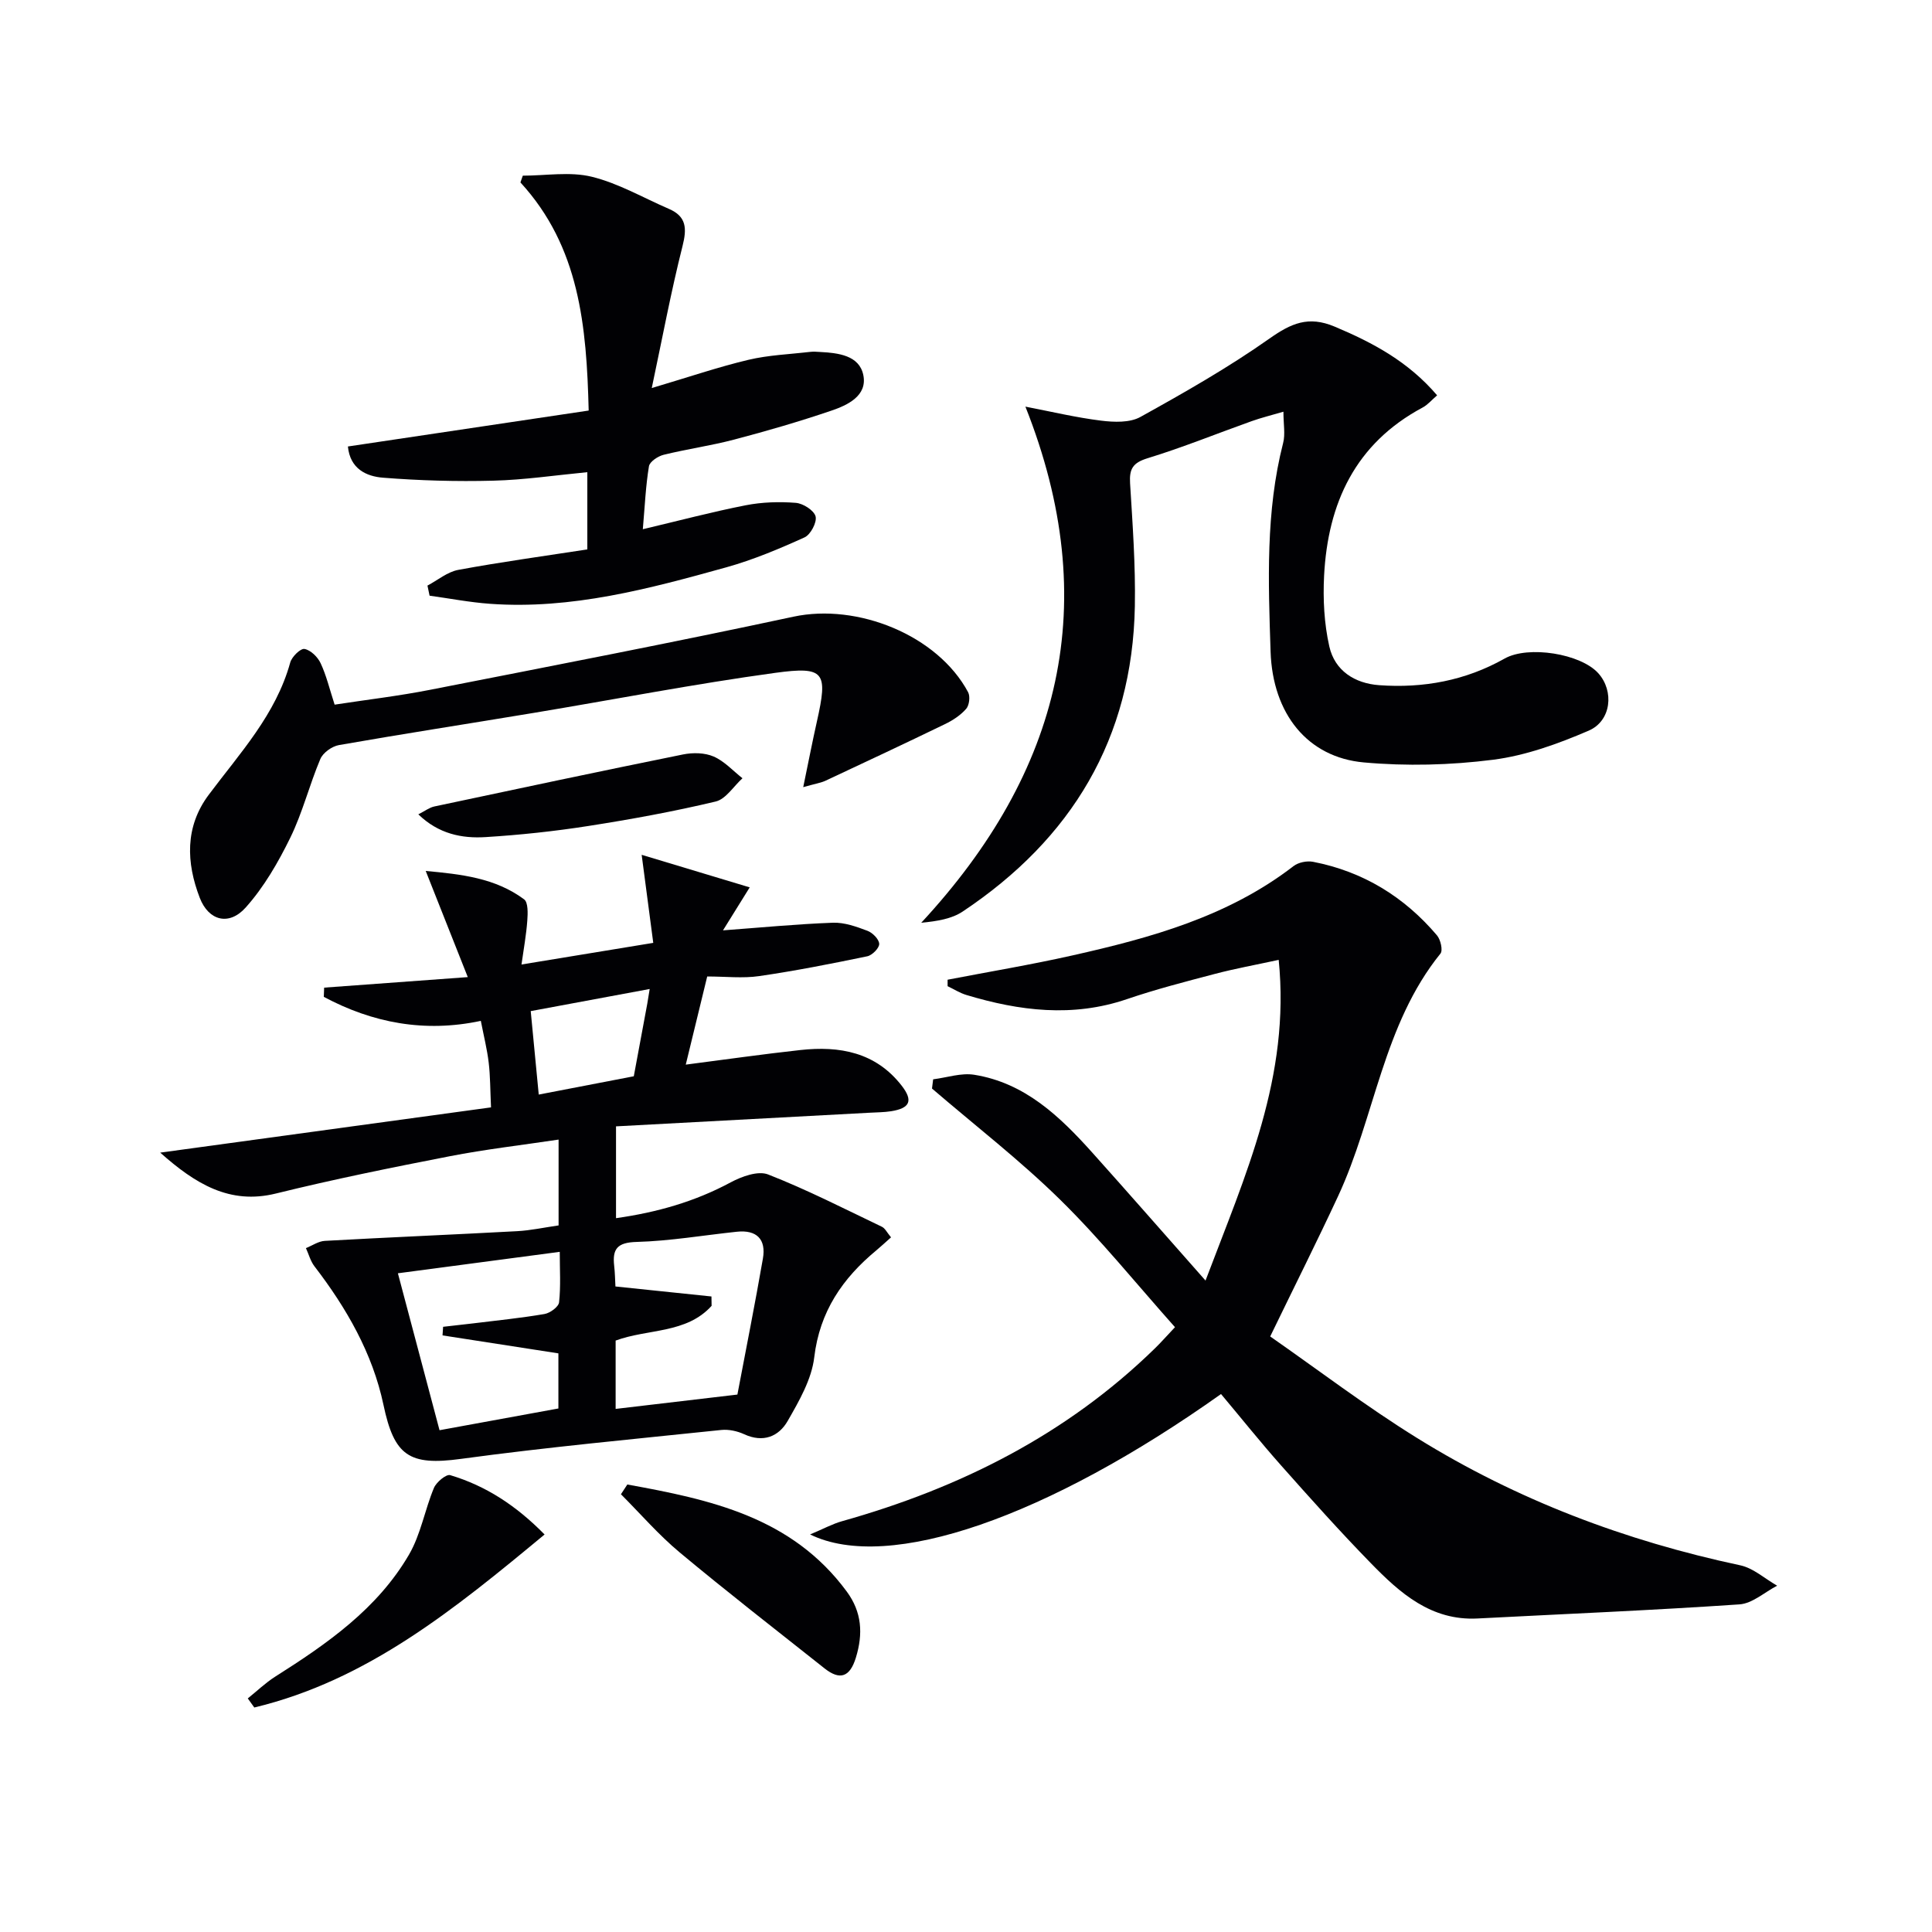 <svg enable-background="new 0 0 400 400" viewBox="0 0 400 400" xmlns="http://www.w3.org/2000/svg"><g fill="#010104"><path d="m196.19 202.84c8.6-1.66 17.26-3.1 25.8-5.02 16.27-3.65 32.27-8.05 45.83-18.51 1-.77 2.78-1.13 4.05-.88 10.34 2.01 18.87 7.24 25.65 15.24.74.88 1.25 3.09.71 3.76-11.91 14.74-13.54 33.78-21.21 50.26-4.34 9.33-8.96 18.53-14.04 29.01 9.77 6.8 19.8 14.45 30.47 21.06 20.64 12.8 43.08 21.26 66.85 26.32 2.72.58 5.1 2.78 7.64 4.22-2.6 1.35-5.13 3.69-7.81 3.87-18.06 1.23-36.14 1.98-54.22 2.92-9.61.5-16.06-5.26-22.1-11.46-6.38-6.54-12.48-13.36-18.55-20.2-4.29-4.83-8.33-9.89-12.46-14.81-35.75 25.39-68.78 37.07-85.08 29.07 2.77-1.16 4.62-2.18 6.61-2.74 24.41-6.86 46.49-17.92 64.8-35.8 1.17-1.14 2.25-2.37 4.14-4.37-7.98-8.95-15.4-18.17-23.78-26.4-8.34-8.19-17.65-15.38-26.53-23.01.08-.64.16-1.27.24-1.91 2.84-.35 5.79-1.38 8.51-.94 10.49 1.68 17.72 8.63 24.46 16.14 7.53 8.4 14.96 16.9 23.42 26.47 8.34-22.07 17.58-42.22 15.15-66.4-4.78 1.04-9.06 1.81-13.26 2.92-6.09 1.6-12.21 3.18-18.16 5.21-11.24 3.83-22.25 2.45-33.24-.86-1.36-.41-2.6-1.21-3.89-1.82-.01-.45 0-.89 0-1.34z"/><path d="m184.48 256.18c-1.31 1.16-2.14 1.94-3.03 2.68-7.01 5.8-11.74 12.66-12.87 22.16-.54 4.56-3.13 9.04-5.49 13.16-1.86 3.25-5.08 4.58-9.02 2.76-1.42-.65-3.19-1.04-4.73-.88-17.99 1.88-36.02 3.55-53.94 5.99-10.72 1.46-13.79-.66-16.01-11.2-2.25-10.65-7.65-20.04-14.29-28.68-.82-1.07-1.18-2.5-1.76-3.76 1.3-.52 2.57-1.42 3.89-1.5 13.28-.74 26.57-1.29 39.85-2.01 2.79-.15 5.56-.76 8.57-1.19 0-5.79 0-11.38 0-17.77-7.66 1.15-15.16 2.01-22.55 3.45-12.04 2.34-24.08 4.78-36 7.72-9.55 2.35-16.66-2.01-23.93-8.47 22.72-3.11 45.44-6.22 68.49-9.37-.17-3.67-.15-6.49-.48-9.26-.33-2.78-1.02-5.51-1.63-8.65-11.63 2.48-22.4.43-32.51-4.97.02-.64.05-1.28.07-1.91 9.63-.71 19.25-1.41 29.74-2.18-2.83-7.15-5.63-14.21-8.71-21.98 7.29.68 14.37 1.42 20.37 5.88.86.64.77 2.93.66 4.42-.21 2.9-.74 5.79-1.2 9.07 9.22-1.51 17.67-2.9 27.28-4.48-.74-5.6-1.49-11.32-2.4-18.23 7.85 2.37 14.96 4.51 22.37 6.74-2.29 3.69-4 6.44-5.53 8.9 7.71-.57 15.22-1.3 22.75-1.58 2.37-.09 4.87.81 7.15 1.67 1.07.4 2.41 1.75 2.44 2.71.03.86-1.45 2.36-2.47 2.57-7.43 1.54-14.88 3.01-22.38 4.1-3.41.5-6.95.08-10.76.08-1.43 5.86-2.79 11.46-4.44 18.25 8.22-1.06 15.96-2.17 23.71-3.02 8.14-.9 15.63.45 21.01 7.4 2.4 3.1 1.7 4.65-2.21 5.27-1.47.23-2.99.22-4.48.31-17.39.94-34.78 1.87-52.47 2.82v19.01c8.48-1.2 16.31-3.42 23.73-7.41 2.29-1.23 5.68-2.46 7.76-1.64 8.03 3.14 15.75 7.09 23.54 10.82.67.31 1.06 1.18 1.91 2.2zm-93.48 39.93c8.49-1.55 16.57-3.03 24.61-4.5 0-4.22 0-7.96 0-11.41-8.22-1.27-16.1-2.49-23.99-3.72.04-.59.08-1.19.12-1.78 2.08-.24 4.15-.46 6.23-.71 4.93-.61 9.88-1.1 14.77-1.94 1.15-.2 2.91-1.48 3.01-2.42.37-3.36.14-6.79.14-10.45-11.73 1.55-22.64 3-33.51 4.44 2.94 11.05 5.7 21.44 8.62 32.49zm61.67-7.38c1.83-9.65 3.67-18.88 5.28-28.15.7-4.01-1.29-6-5.41-5.56-6.92.73-13.83 1.92-20.76 2.11-3.98.11-5.02 1.45-4.62 4.95.17 1.44.18 2.9.26 4.27 6.82.71 13.35 1.39 19.88 2.07.01.65.02 1.29.03 1.94-5.23 5.79-13.17 4.72-19.87 7.19v14.15c8.37-.99 16.39-1.93 25.21-2.97zm-18.16-83.97c-8.64 1.61-16.51 3.07-24.63 4.58.57 5.93 1.07 11.14 1.66 17.28 6.77-1.31 13.23-2.55 19.68-3.79.93-5 1.86-10.01 2.79-15.01.12-.64.21-1.29.5-3.06z"/><path d="m212.3 84.19c5.4 1.04 10.5 2.26 15.67 2.9 2.67.33 5.93.46 8.13-.76 9.11-5.05 18.21-10.23 26.71-16.22 4.5-3.17 8.07-4.78 13.51-2.49 7.93 3.33 15.26 7.25 21.22 14.23-1.11.95-1.95 1.97-3.03 2.54-13.91 7.45-19.59 19.78-20.37 34.8-.25 4.86.01 9.91 1.08 14.65 1.13 5.01 5.24 7.65 10.32 8.02 9.15.66 17.89-.95 25.97-5.51 4.89-2.76 15.77-1.03 19.42 3.06 3.28 3.67 2.7 9.84-2.02 11.87-6.32 2.72-13.05 5.16-19.81 6.02-8.81 1.12-17.9 1.35-26.75.55-11.62-1.05-18.86-10.04-19.29-22.94-.47-14.45-1.05-28.96 2.6-43.2.47-1.82.06-3.86.06-6.47-2.56.75-4.61 1.25-6.59 1.96-7.18 2.56-14.25 5.44-21.53 7.67-3.05.94-3.81 2.19-3.63 5.18.52 8.46 1.14 16.95.99 25.42-.49 27.42-13.09 48.22-35.64 63.25-2.28 1.52-5.24 2-8.59 2.33 29-31.28 37.71-66.22 21.57-106.86z"/><path d="m121.88 85c-.44-17.49-1.88-33.88-14.13-47.23.16-.47.33-.93.49-1.4 4.77 0 9.76-.88 14.26.22 5.54 1.35 10.67 4.36 15.98 6.65 3.67 1.58 3.75 4.06 2.83 7.71-2.38 9.41-4.16 18.98-6.37 29.39 7.69-2.28 13.77-4.36 20-5.84 4.17-.99 8.54-1.15 12.83-1.65.66-.08 1.33-.02 2 .02 3.77.2 8.13.69 8.97 4.78.88 4.3-3.26 6.24-6.7 7.4-6.6 2.24-13.3 4.19-20.04 5.96-4.81 1.27-9.77 1.96-14.6 3.15-1.18.29-2.88 1.42-3.04 2.37-.67 4.04-.85 8.17-1.27 13.04 7.52-1.78 14.37-3.6 21.31-4.96 3.37-.66 6.94-.77 10.37-.5 1.51.12 3.76 1.56 4.09 2.81.31 1.22-1.04 3.78-2.29 4.34-5.25 2.38-10.63 4.64-16.17 6.19-16 4.45-32.08 8.78-48.96 7.56-4.19-.3-8.34-1.11-12.5-1.68-.15-.7-.29-1.39-.44-2.09 2.12-1.12 4.12-2.83 6.37-3.25 8.79-1.63 17.66-2.84 26.73-4.24 0-5.31 0-10.4 0-15.99-6.68.64-13.07 1.6-19.48 1.76-7.61.2-15.25-.02-22.84-.62-3.42-.27-6.8-1.82-7.25-6.46 16.58-2.46 33.04-4.92 49.85-7.44z"/><path d="m166.3 162.97c1.1-5.31 1.9-9.46 2.83-13.59 2.29-10.21 1.68-11.48-8.64-10.07-16.75 2.29-33.38 5.53-50.07 8.3-13.41 2.23-26.85 4.3-40.24 6.65-1.45.25-3.31 1.58-3.86 2.89-2.26 5.34-3.67 11.08-6.21 16.27-2.51 5.13-5.47 10.26-9.25 14.48-3.43 3.83-7.66 2.76-9.5-2.01-2.8-7.26-3.11-14.7 1.85-21.33 6.45-8.63 13.9-16.6 16.88-27.4.33-1.19 2.13-2.95 2.95-2.8 1.28.23 2.74 1.66 3.34 2.95 1.19 2.53 1.84 5.31 2.9 8.58 6.56-1.01 13.26-1.79 19.85-3.09 25.07-4.92 50.16-9.76 75.14-15.12 13.23-2.84 29.84 3.81 36.17 15.64.46.87.24 2.7-.4 3.43-1.16 1.33-2.77 2.39-4.39 3.17-8.19 3.97-16.43 7.83-24.67 11.69-.98.47-2.12.63-4.68 1.36z"/><path d="m112.75 317.7c-18.61 15.42-36.68 30.2-60.1 35.82-.45-.63-.9-1.25-1.35-1.88 1.89-1.51 3.65-3.22 5.68-4.51 10.74-6.8 21.17-14.04 27.71-25.28 2.43-4.18 3.26-9.26 5.15-13.79.5-1.2 2.54-2.89 3.36-2.65 7.39 2.21 13.65 6.29 19.55 12.29z"/><path d="m129.88 307.35c17.14 3.11 34.04 6.7 45.43 22.16 3.15 4.27 3.4 8.76 1.89 13.69-1.22 3.98-3.26 4.78-6.49 2.22-10.03-7.95-20.15-15.81-29.98-24-4.37-3.64-8.13-8.01-12.17-12.05.44-.67.88-1.35 1.32-2.02z"/><path d="m86.61 168.6c1.37-.69 2.29-1.41 3.32-1.63 17.15-3.65 34.3-7.29 51.49-10.77 2.03-.41 4.49-.37 6.33.43 2.22.96 4 2.95 5.97 4.5-1.84 1.66-3.44 4.32-5.56 4.82-8.69 2.07-17.51 3.68-26.34 5.06-7.04 1.1-14.15 1.86-21.25 2.3-4.95.32-9.78-.66-13.96-4.71z"/></g></svg>